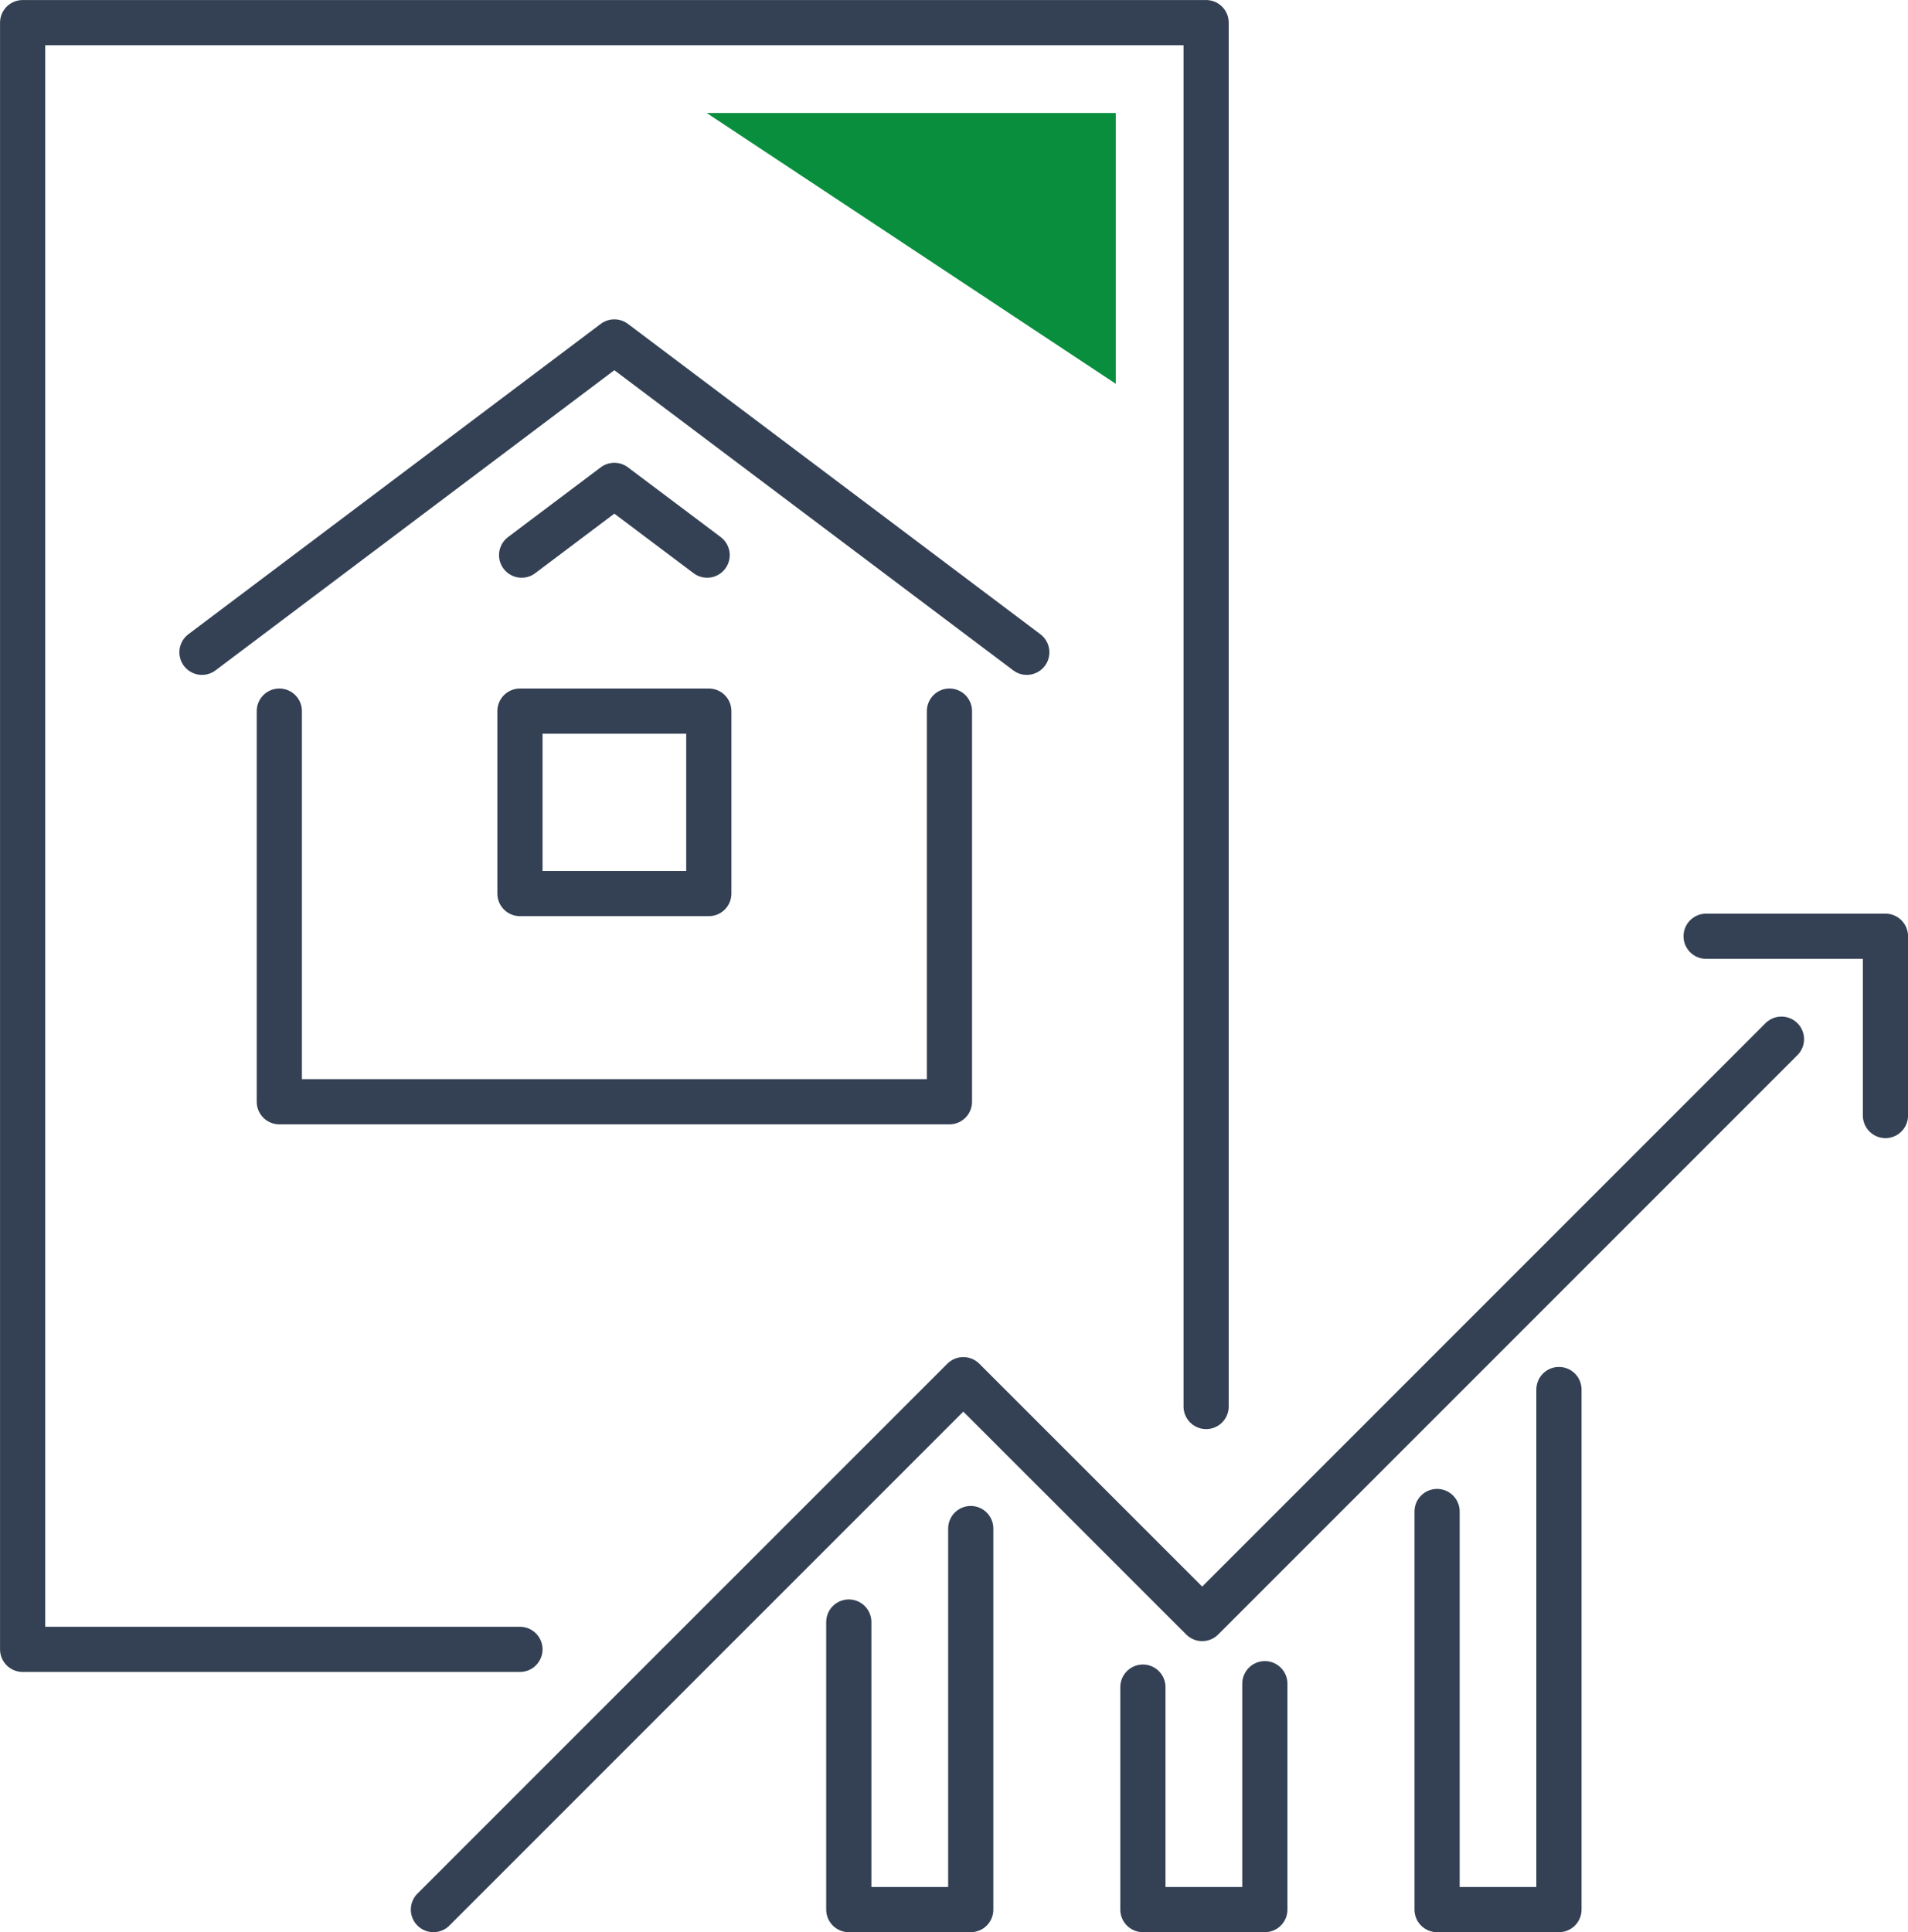 <svg xmlns="http://www.w3.org/2000/svg" viewBox="0 0 228.43 231.29"><defs><style>.cls-1{fill:none;stroke:#344154;stroke-linecap:round;stroke-linejoin:round;stroke-width:5.41px;}.cls-2{fill:#098e3e;}</style></defs><g id="Camada_2" data-name="Camada 2"><g id="Icon_Set" data-name="Icon Set"><polyline class="cls-1" points="113.67 85.12 113.67 113.83 113.67 131.88 82.39 131.88 33.44 131.88 33.44 85.12"></polyline><path class="cls-1" d="M84.66,66.45,73.55,58.1l-11.1,8.35"></path><polyline class="cls-1" points="24.18 78.08 73.55 40.93 122.93 78.08"></polyline><rect class="cls-1" x="62.25" y="85.12" width="22.61" height="21.84"></rect><polyline class="cls-1" points="144.4 168.36 144.4 2.71 2.71 2.71 2.71 197.43 62.25 197.43"></polyline><polyline class="cls-1" points="51.89 228.58 115.33 165.15 143.93 193.74 213.28 124.39"></polyline><polyline class="cls-1" points="204.26 112.07 225.73 112.07 225.73 133.53"></polyline><polyline class="cls-1" points="101.62 194.16 101.62 228.58 116.22 228.58 116.22 182.97"></polyline><polyline class="cls-1" points="136.83 201.95 136.83 228.58 151.43 228.58 151.43 201.54"></polyline><polyline class="cls-1" points="172.05 180.93 172.05 228.58 186.64 228.58 186.64 166.33"></polyline><polygon class="cls-2" points="84.61 13.53 133.58 45.94 133.58 13.53 84.61 13.53"></polygon></g></g></svg>